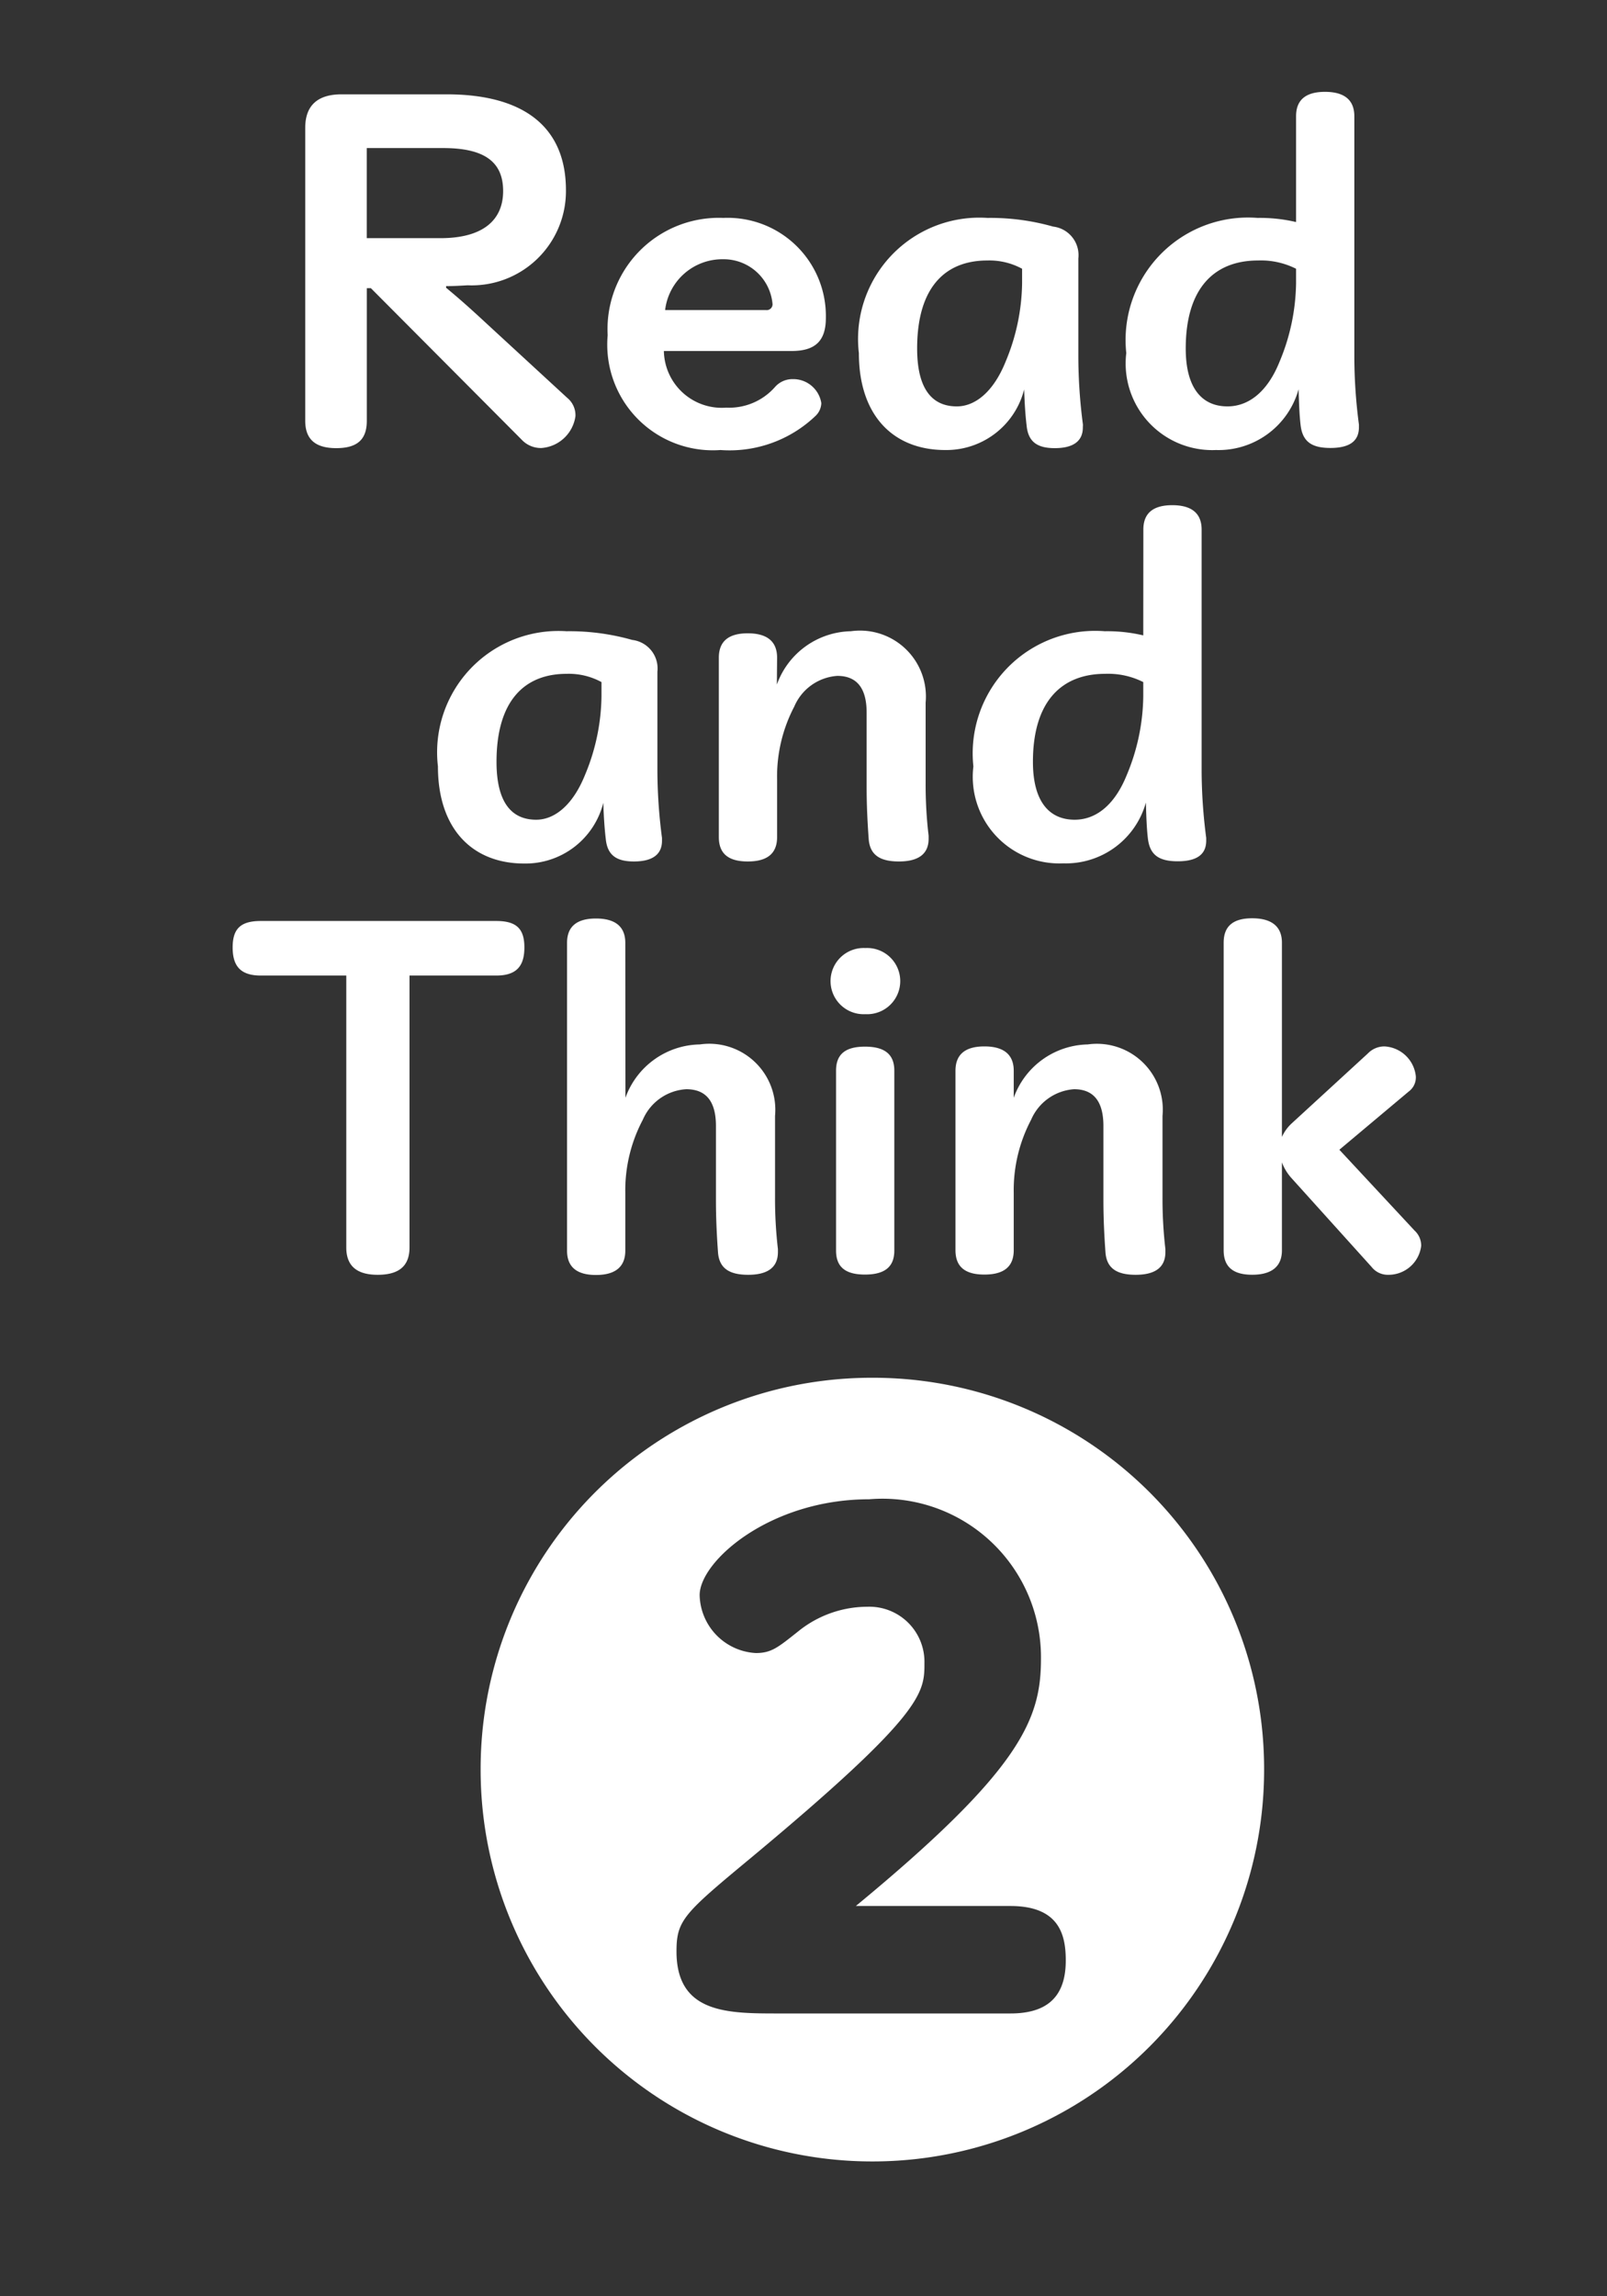 <svg xmlns="http://www.w3.org/2000/svg" width="35" height="50" viewBox="0 0 35 50">
  <rect x="0" y="0" width="35" height="50" fill="#333333" stroke="none"/>
  <g id="btn_read-think2" transform="translate(-340 -51)">
    <rect id="長方形_187" data-name="長方形 187" width="35" height="50" rx="3" transform="translate(340 51)" fill="#e5e5e5" opacity="0"/>
    <path id="パス_5090" data-name="パス 5090" d="M-9.922-3.024l3.285,3.3a.571.571,0,0,0,.432.18.806.806,0,0,0,.738-.693.488.488,0,0,0-.18-.4L-7.33-2.187c-.324-.3-.594-.549-.954-.846v-.036c.171,0,.315-.009.468-.018a2.052,2.052,0,0,0,2.142-2.07c0-1.35-.882-2.088-2.6-2.088h-2.286c-.513,0-.792.234-.792.729V-.135c0,.405.225.594.675.594s.666-.18.666-.594V-3.024Zm-.09-1.089V-6.075h1.665c.918,0,1.305.315,1.305.936S-7.465-4.113-8.41-4.113ZM-.76-1.656c.513,0,.747-.216.747-.72A2.138,2.138,0,0,0-2.245-4.554,2.424,2.424,0,0,0-4.765-2,2.3,2.3,0,0,0-2.308.5,2.708,2.708,0,0,0-.238-.243.4.4,0,0,0-.112-.522a.619.619,0,0,0-.621-.522.507.507,0,0,0-.387.171,1.329,1.329,0,0,1-1.062.45A1.261,1.261,0,0,1-3.541-1.656Zm-2.754-.891a1.255,1.255,0,0,1,1.26-1.107,1.068,1.068,0,0,1,1.08.981.128.128,0,0,1-.144.126Zm9.1,2.493a11.476,11.476,0,0,1-.1-1.467V-3.672a.626.626,0,0,0-.549-.693,5,5,0,0,0-1.431-.189,2.642,2.642,0,0,0-2.8,2.943C.706-.252,1.453.5,2.587.5A1.748,1.748,0,0,0,4.306-.819c.009.3.027.567.054.792.036.351.234.486.612.486.405,0,.612-.153.612-.45ZM4.261-3.132a4.555,4.555,0,0,1-.36,1.71c-.261.648-.657.972-1.062.972-.531,0-.864-.369-.864-1.26,0-1.314.594-1.917,1.53-1.917a1.489,1.489,0,0,1,.756.18Zm5.967-1.332a3.41,3.41,0,0,0-.837-.09A2.667,2.667,0,0,0,6.53-1.611,1.886,1.886,0,0,0,8.483.5a1.809,1.809,0,0,0,1.8-1.323c.009.315.018.567.045.792.045.351.243.486.648.486.423,0,.621-.153.621-.45V-.054a11.476,11.476,0,0,1-.1-1.467V-6.768c0-.36-.225-.531-.639-.531s-.63.171-.63.531Zm0,1.332a4.555,4.555,0,0,1-.36,1.71C9.608-.774,9.2-.45,8.734-.45c-.54,0-.909-.378-.909-1.26,0-1.314.621-1.917,1.575-1.917a1.7,1.7,0,0,1,.828.18ZM-3.582,8.946a11.476,11.476,0,0,1-.1-1.467V5.328a.626.626,0,0,0-.549-.693,5,5,0,0,0-1.431-.189,2.642,2.642,0,0,0-2.8,2.943c0,1.359.747,2.115,1.881,2.115A1.748,1.748,0,0,0-4.86,8.181c.009.3.027.567.054.792.036.351.234.486.612.486.405,0,.612-.153.612-.45ZM-4.9,5.868a4.555,4.555,0,0,1-.36,1.71c-.261.648-.657.972-1.062.972-.531,0-.864-.369-.864-1.26,0-1.314.594-1.917,1.53-1.917a1.489,1.489,0,0,1,.756.18Zm3.825-.846c0-.36-.225-.531-.639-.531s-.63.171-.63.531V8.928c0,.36.207.531.63.531s.639-.171.639-.531V7.677A3.282,3.282,0,0,1-.7,6.084a1.1,1.1,0,0,1,.936-.666c.414,0,.639.252.639.8V7.83c0,.4.018.765.045,1.143.027.342.243.486.657.486s.648-.153.648-.495V8.9A9.473,9.473,0,0,1,2.16,7.767V6A1.435,1.435,0,0,0,.531,4.446,1.749,1.749,0,0,0-1.08,5.607ZM6.9,4.536a3.41,3.41,0,0,0-.837-.09A2.667,2.667,0,0,0,3.2,7.389,1.886,1.886,0,0,0,5.157,9.5a1.809,1.809,0,0,0,1.8-1.323c.009.315.018.567.045.792.045.351.243.486.648.486.423,0,.621-.153.621-.45V8.946a11.476,11.476,0,0,1-.1-1.467V2.232c0-.36-.225-.531-.639-.531s-.63.171-.63.531Zm0,1.332a4.555,4.555,0,0,1-.36,1.71c-.261.648-.666.972-1.134.972-.54,0-.909-.378-.909-1.26,0-1.314.621-1.917,1.575-1.917a1.7,1.7,0,0,1,.828.18ZM-9.081,11.943h1.89c.441,0,.612-.207.612-.612s-.171-.576-.612-.576h-5.13c-.441,0-.612.171-.612.576s.171.612.612.612h1.863v5.922c0,.405.234.594.684.594s.693-.18.693-.594Zm4.7-.711c0-.36-.225-.531-.639-.531s-.63.171-.63.531v6.7c0,.36.216.531.63.531s.639-.171.639-.531V16.677A3.282,3.282,0,0,1-4,15.084a1.1,1.1,0,0,1,.945-.666c.423,0,.648.252.648.8V16.83c0,.4.018.765.045,1.143.027.342.243.486.657.486s.648-.153.648-.495V17.9a9.473,9.473,0,0,1-.063-1.134V15a1.438,1.438,0,0,0-1.638-1.557,1.752,1.752,0,0,0-1.62,1.161Zm4.59,6.7c0,.36.207.522.63.522s.639-.162.639-.522V14.013c0-.36-.216-.522-.639-.522s-.63.162-.63.522Zm.639-6.588a.721.721,0,1,0,0,1.44.721.721,0,1,0,0-1.44Zm3.231,2.673c0-.36-.225-.531-.639-.531s-.63.171-.63.531v3.906c0,.36.207.531.63.531s.639-.171.639-.531V16.677a3.282,3.282,0,0,1,.378-1.593,1.1,1.1,0,0,1,.936-.666c.414,0,.639.252.639.8V16.83c0,.4.018.765.045,1.143.027.342.243.486.657.486s.648-.153.648-.495V17.9a9.473,9.473,0,0,1-.063-1.134V15a1.435,1.435,0,0,0-1.629-1.557,1.749,1.749,0,0,0-1.611,1.161Zm7.092,1.719,1.512-1.269a.381.381,0,0,0,.153-.333.725.725,0,0,0-.684-.648.5.5,0,0,0-.36.153l-1.647,1.512a.914.914,0,0,0-.225.306v-4.23c0-.36-.234-.531-.648-.531s-.621.171-.621.531v6.7c0,.36.207.531.621.531s.648-.171.648-.531V16.011a1.062,1.062,0,0,0,.216.351l1.737,1.926a.447.447,0,0,0,.36.171.716.716,0,0,0,.72-.63.444.444,0,0,0-.144-.333Z" transform="translate(358 60.299)" fill="#fff"/>
    <path id="パス_5091" data-name="パス 5091" d="M9-15.372A8.515,8.515,0,0,0,.468-6.84,8.527,8.527,0,0,0,9,1.692,8.527,8.527,0,0,0,17.532-6.84,8.515,8.515,0,0,0,9-15.372ZM6.948-1.53c-1.1,0-2.214,0-2.214-1.35,0-.684.162-.828,1.638-2.052,3.762-3.132,3.762-3.582,3.762-4.23a1.2,1.2,0,0,0-1.242-1.224,2.4,2.4,0,0,0-1.512.54c-.432.342-.576.468-.918.468a1.294,1.294,0,0,1-1.224-1.26c0-.738,1.53-2.088,3.69-2.088a3.451,3.451,0,0,1,3.744,3.474c0,1.314-.432,2.412-4.032,5.382h3.366c1.08,0,1.206.648,1.206,1.188,0,.846-.468,1.152-1.206,1.152Z" transform="translate(350 96.372)" fill="#fff"/>
  </g>
</svg>
